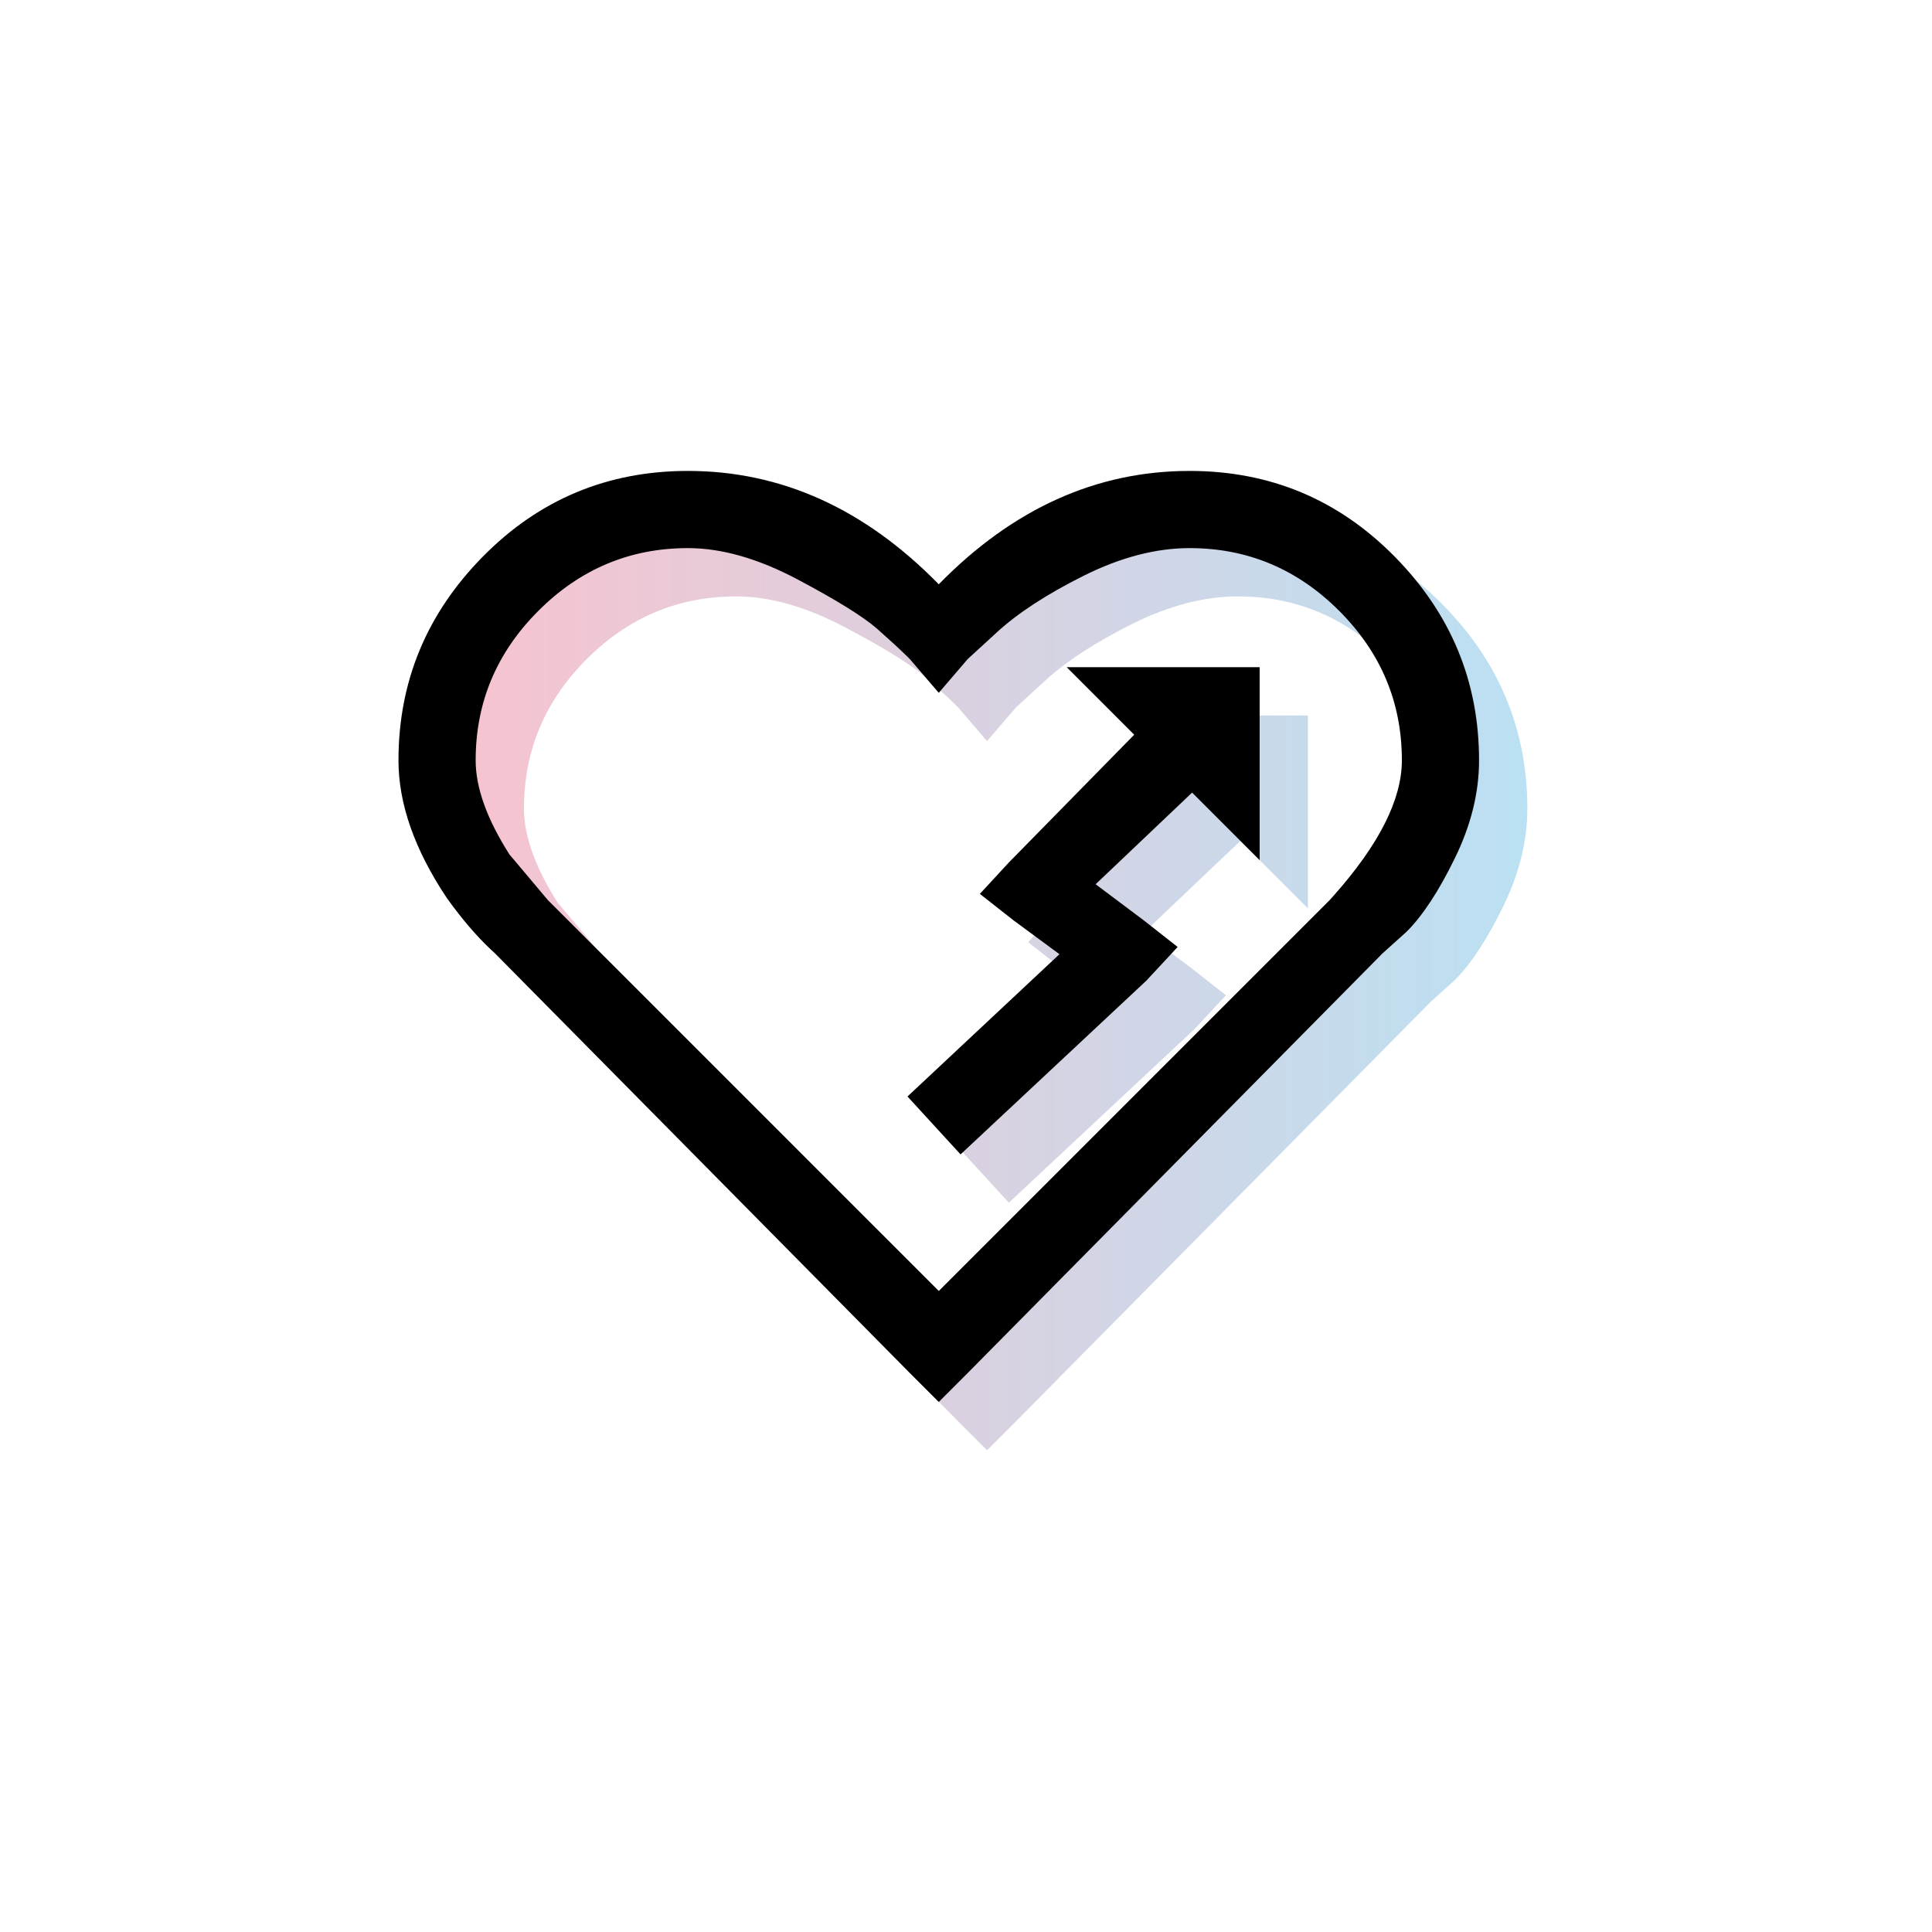 <?xml version="1.0" encoding="UTF-8"?>
<svg width="160px" height="160px" viewBox="0 0 160 160" version="1.1" xmlns="http://www.w3.org/2000/svg" xmlns:xlink="http://www.w3.org/1999/xlink">
    <!-- Generator: Sketch 61.2 (89653) - https://sketch.com -->
    <title>Group 47</title>
    <desc>Created with Sketch.</desc>
    <defs>
        <linearGradient x1="100%" y1="50%" x2="0%" y2="50%" id="linearGradient-1">
            <stop stop-color="#1C99D6" offset="0%"></stop>
            <stop stop-color="#E53860" offset="100%"></stop>
        </linearGradient>
    </defs>
    <g id="Pages" stroke="none" stroke-width="1" fill="none" fill-rule="evenodd">
        <g id="Group-47">
            <polygon id="Rectangle-Copy-14" fill="#FFFFFF" points="0 0 160 0 160 160 0 160"></polygon>
            <g id="Group-37" transform="translate(33, 39)">
                <g id="Group-36" opacity="0.303" transform="translate(4, 4)" fill="url(#linearGradient-1)">
                    <path d="M65.518,0 C72.177,0 77.836,2.364 82.497,7.091 C87.158,11.819 89.489,17.445 89.489,23.97 C89.489,26.634 88.823,29.33 87.491,32.06 C86.238,34.629 84.984,36.58 83.731,37.91 L83.496,38.153 L81.499,39.95 L47.141,74.707 L44.744,77.104 L42.347,74.707 L7.99,39.95 L7.657,39.644 C6.436,38.494 5.216,37.065 3.995,35.356 C1.332,31.361 0,27.566 0,23.97 C0,17.445 2.33,11.819 6.991,7.091 C11.652,2.364 17.312,0 23.97,0 C31.694,0 38.619,3.129 44.744,9.388 C50.87,3.129 57.795,0 65.518,0 Z M65.518,6.392 C70.312,6.392 74.441,8.123 77.903,11.586 C81.365,15.048 83.097,19.176 83.097,23.97 C83.097,27.201 81.215,30.935 77.451,35.169 L77.451,35.169 L77.104,35.556 L44.744,67.915 L12.385,35.556 L9.189,31.76 L8.951,31.38 C7.245,28.606 6.392,26.136 6.392,23.97 C6.392,19.176 8.123,15.048 11.586,11.586 C15.048,8.123 19.176,6.392 23.97,6.392 C26.767,6.392 29.796,7.258 33.059,8.989 C36.321,10.72 38.519,12.085 39.651,13.084 C40.443,13.783 41.121,14.4 41.685,14.936 L41.685,14.936 L42.141,15.376 L42.347,15.581 L44.744,18.377 L47.141,15.581 L49.538,13.383 L49.851,13.102 C51.554,11.601 53.847,10.131 56.729,8.689 C59.792,7.158 62.722,6.392 65.518,6.392 Z M71.319,16.252 L55.339,16.252 L60.932,21.845 L50.545,32.432 L48.148,35.028 L50.945,37.226 L54.74,40.022 L42.156,51.808 L46.55,56.602 L61.931,42.219 L64.528,39.423 L61.731,37.226 L57.736,34.229 L65.726,26.639 L71.319,32.232 L71.319,16.252 Z" id="Shape"></path>
                </g>
                <g id="Group-36-Copy" fill="#000000" fill-rule="nonzero">
                    <path d="M65.518,0 C72.177,0 77.836,2.364 82.497,7.091 C87.158,11.819 89.489,17.445 89.489,23.97 C89.489,26.634 88.823,29.33 87.491,32.06 C86.159,34.79 84.828,36.821 83.496,38.153 L83.496,38.153 L81.499,39.95 L47.141,74.707 L44.744,77.104 L42.347,74.707 L7.99,39.95 L7.657,39.644 C6.436,38.494 5.216,37.065 3.995,35.356 C1.332,31.361 0,27.566 0,23.97 C0,17.445 2.33,11.819 6.991,7.091 C11.652,2.364 17.312,0 23.97,0 C31.694,0 38.619,3.129 44.744,9.388 C50.87,3.129 57.795,0 65.518,0 Z M65.518,6.392 C62.722,6.392 59.792,7.158 56.729,8.689 C53.667,10.221 51.27,11.785 49.538,13.383 L49.538,13.383 L47.141,15.581 L44.744,18.377 L42.347,15.581 L42.141,15.376 C41.499,14.747 40.669,13.983 39.651,13.084 C38.519,12.085 36.321,10.72 33.059,8.989 C29.796,7.258 26.767,6.392 23.97,6.392 C19.176,6.392 15.048,8.123 11.586,11.586 C8.123,15.048 6.392,19.176 6.392,23.97 C6.392,26.234 7.324,28.831 9.189,31.76 L9.189,31.76 L12.385,35.556 L44.744,67.915 L77.104,35.556 L77.451,35.169 C81.215,30.935 83.097,27.201 83.097,23.97 C83.097,19.176 81.365,15.048 77.903,11.586 C74.441,8.123 70.312,6.392 65.518,6.392 Z" id="Combined-Shape"></path>
                    <polygon id="Path-Copy-12" transform="translate(56.737, 36.427) rotate(-90) translate(-56.737, -36.427) " points="76.912 51.009 76.912 35.028 71.319 40.621 60.732 30.234 58.136 27.837 55.938 30.634 53.142 34.429 41.357 21.845 36.562 26.239 50.945 41.62 53.741 44.217 55.938 41.42 58.935 37.425 66.525 45.415 60.932 51.009"></polygon>
                </g>
            </g>
        </g>
    </g>
</svg>